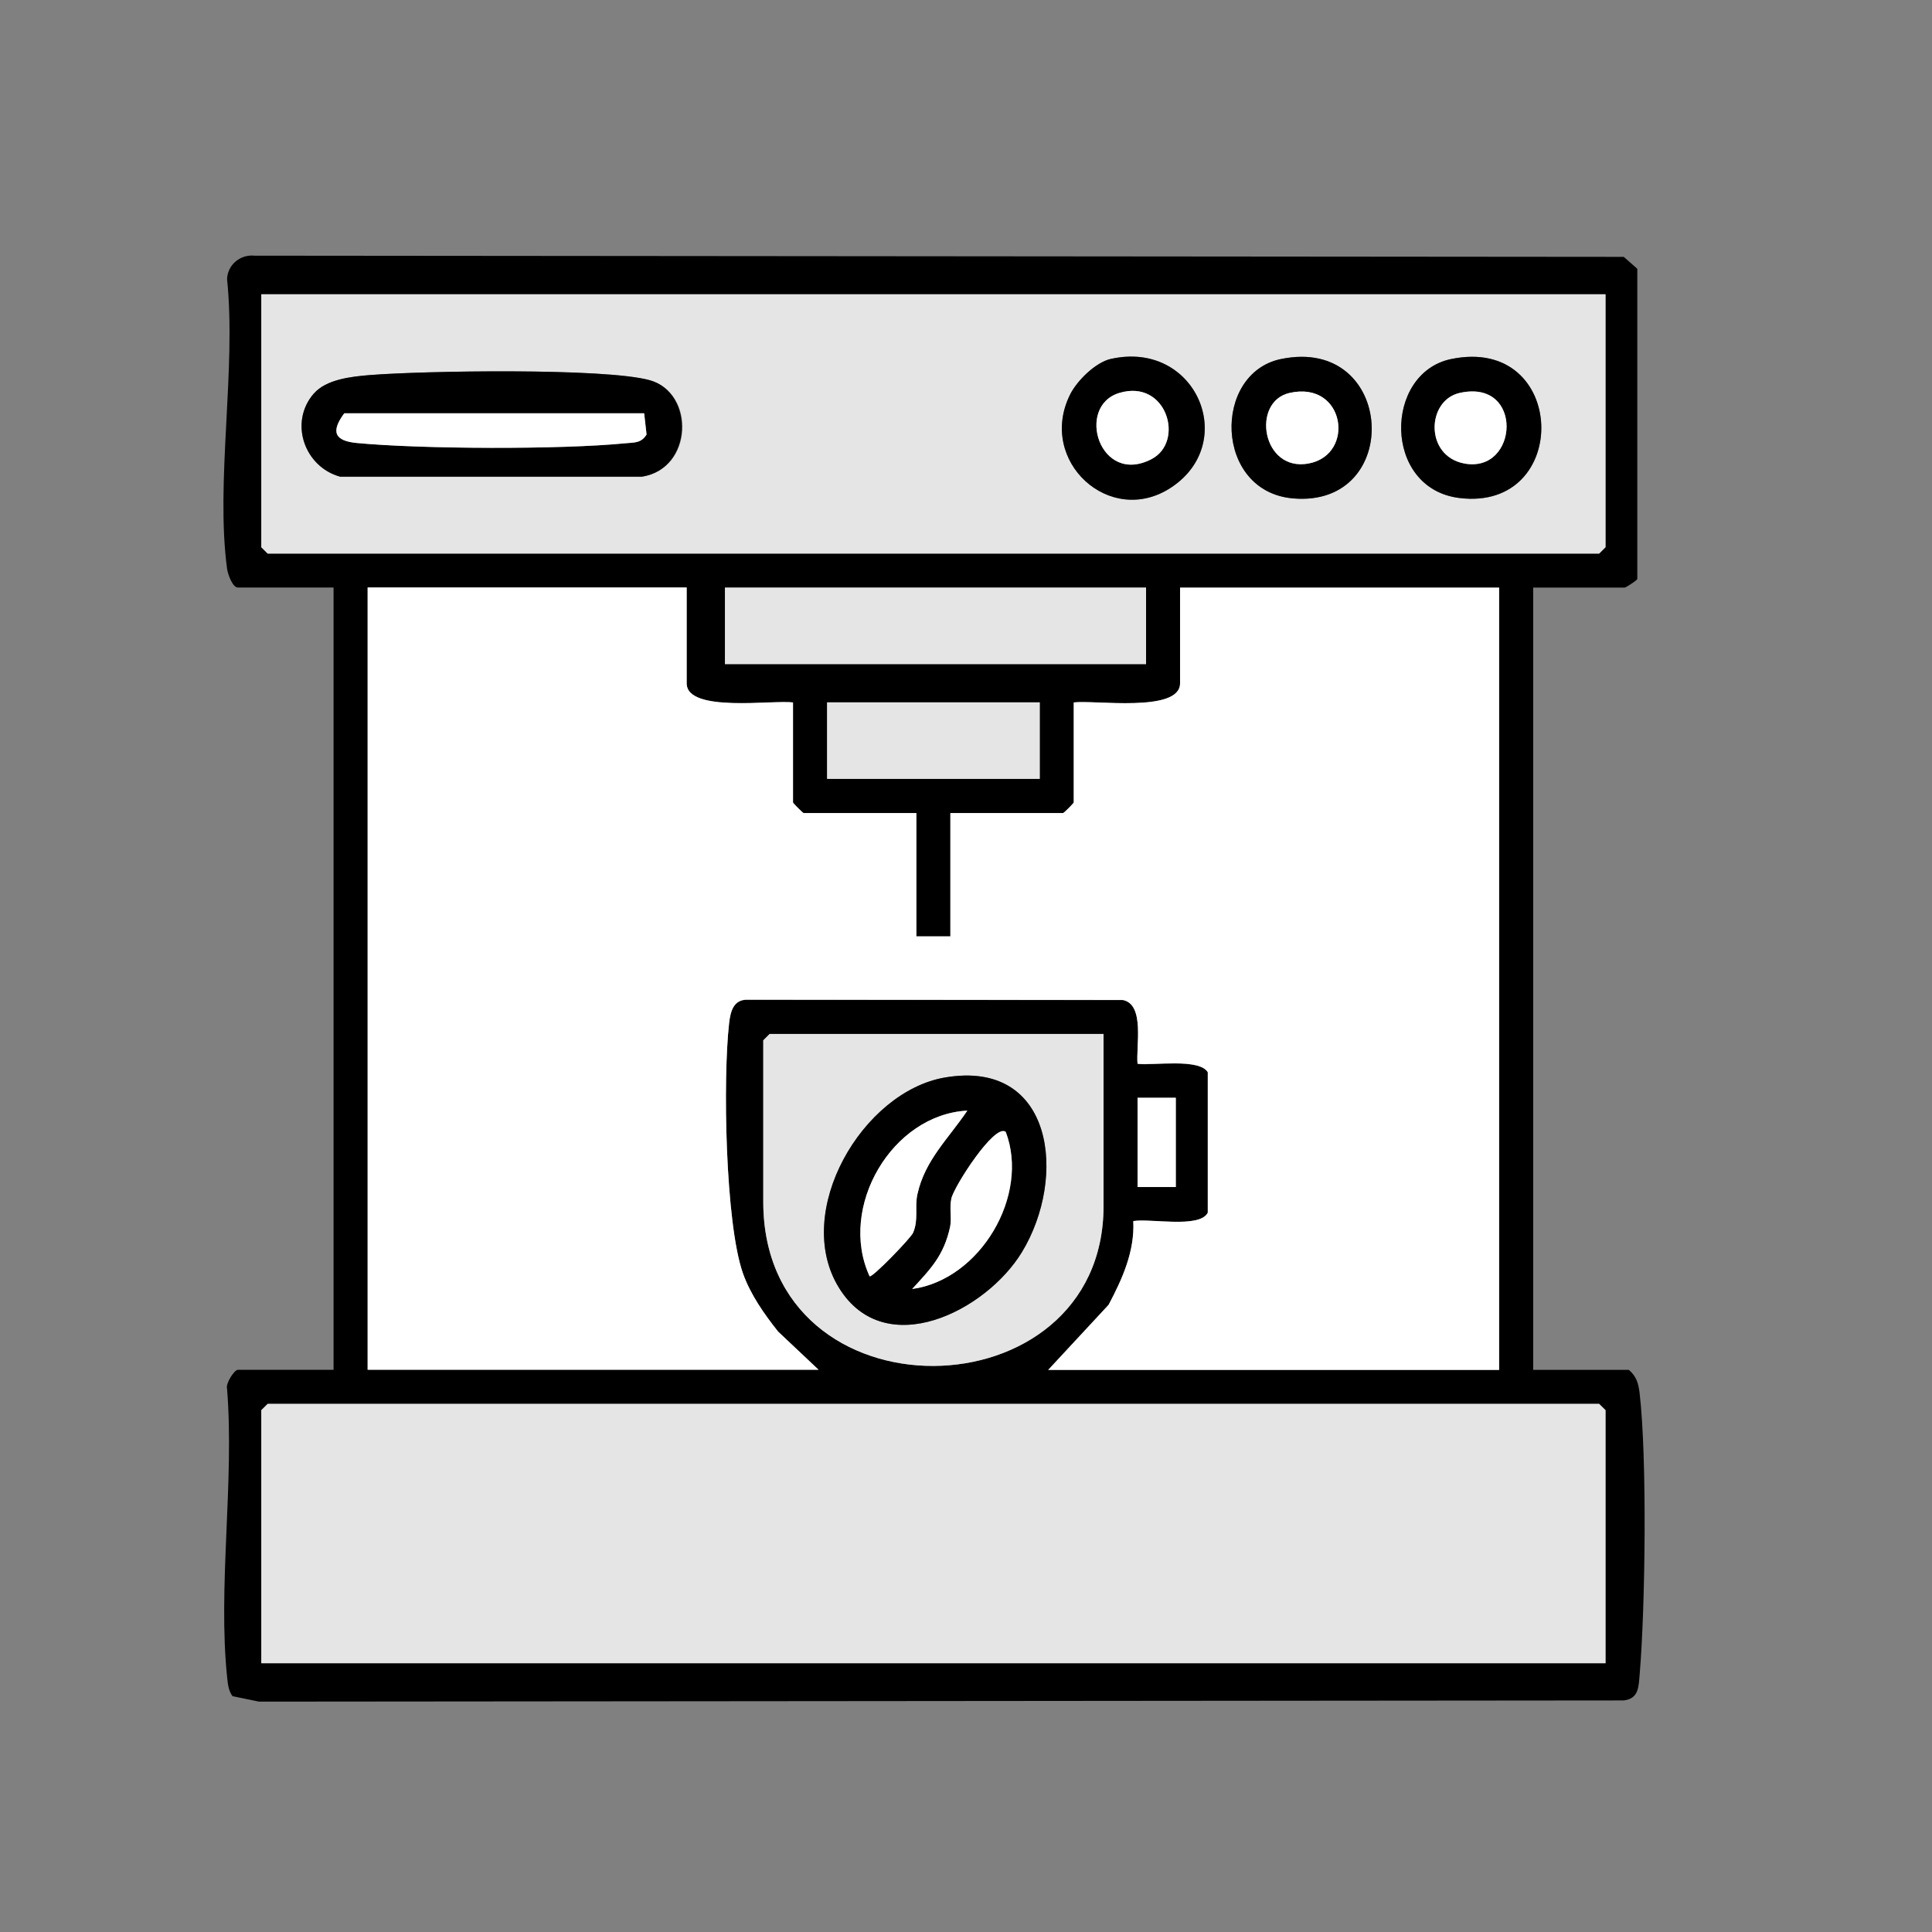 <svg viewBox="0 0 226.77 226.77" xmlns="http://www.w3.org/2000/svg" id="Capa_1"><rect x="0" y="0" width="226.77" height="226.77" fill="#808080" stroke="none"/><defs><style>.cls-1{fill:#e5e5e5;}.cls-2{fill:#fff;}</style></defs><g id="DwYqHC.tif"><path d="M179.96,68.97v91.82h11.23c.89.76,1.13,1.61,1.26,2.73.89,7.58.67,25.17.01,32.97-.13,1.49-.09,2.88-1.86,3.1l-160.2.14-3.11-.64c-.46-.62-.54-1.37-.62-2.12-1.13-10.64.86-23.12-.02-33.97-.19-.63.87-2.22,1.27-2.22h11.23v-91.82h-11.23c-.63,0-1.18-1.56-1.27-2.22-1.37-10.2,1.1-23.45,0-33.98.06-1.67,1.54-2.93,3.24-2.75l160.7.14,1.59,1.4v36.42c-.13.22-1.35,1-1.49,1h-10.73ZM188.45,34.54H30.67v29.69l.75.75h156.28l.75-.75v-29.69ZM80.6,68.97h-37.45v91.82h52.93l-4.75-4.48c-1.62-2.06-3.25-4.36-4.13-6.85-2.08-5.93-2.36-22.87-1.62-29.34.16-1.41.52-2.84,2.23-2.76l43.97.03c2.64.49,1.54,5.51,1.74,7.49,1.83.22,7.26-.68,8.25.99v16.48c-.92,1.88-6.78.65-8.75.99.18,3.55-1.29,6.81-2.9,9.83l-7.09,7.64h52.93v-91.82h-37.45v11.23c0,3.5-10.22,1.91-12.48,2.25v11.73c0,.09-1.16,1.25-1.25,1.25h-13.23v14.47h-3.99v-14.47h-13.23c-.09,0-1.25-1.16-1.25-1.25v-11.73c-2.26-.33-12.48,1.26-12.48-2.25v-11.23ZM134.52,68.97h-49.43v8.98h49.43v-8.98ZM122.04,82.44h-24.96v8.98h24.96v-8.98ZM129.53,121.36h-39.19l-.75.75v18.96c0,25.98,39.94,25.21,39.94.5v-20.21ZM138.02,128.85h-4.49v10.48h4.49v-10.48ZM188.45,195.22v-29.69l-.75-.75H31.42l-.75.75v29.69h157.78Z"></path><path d="M80.6,68.97v11.23c0,3.5,10.22,1.91,12.48,2.25v11.73c0,.09,1.16,1.25,1.25,1.25h13.23v14.47h3.99v-14.47h13.23c.09,0,1.25-1.16,1.25-1.25v-11.73c2.26-.33,12.48,1.26,12.48-2.25v-11.23h37.45v91.82h-52.93l7.09-7.64c1.6-3.02,3.08-6.28,2.9-9.83,1.96-.34,7.83.89,8.74-.99v-16.48c-.99-1.67-6.42-.77-8.24-.99-.21-1.98.9-7-1.74-7.49l-43.97-.03c-1.71-.08-2.07,1.35-2.23,2.76-.74,6.47-.46,23.41,1.62,29.34.88,2.5,2.5,4.8,4.13,6.85l4.75,4.48h-52.93v-91.82h37.45Z" class="cls-2"></path><polygon points="188.45 195.22 30.67 195.22 30.67 165.52 31.42 164.78 187.7 164.78 188.45 165.52 188.45 195.22" class="cls-1"></polygon><path d="M188.45,34.54v29.69l-.75.75H31.42l-.75-.75v-29.69h157.78ZM130.38,42.13c-1.8.41-3.98,2.56-4.78,4.2-3.85,7.78,4.7,15.65,11.89,10.88,8-5.31,2.85-17.32-7.1-15.08ZM150.36,42.14c-8.07,1.66-7.85,15.54,1.39,16.36,13.04,1.16,12.06-19.13-1.39-16.36ZM170.34,42.14c-7.93,1.63-8.05,15.18.93,16.31,13.25,1.67,12.76-19.13-.93-16.31ZM36.84,46.19c-2.96,3.4-1.12,8.63,3.1,9.78h35.39c6.04-.93,6.35-9.85.92-11.34s-26.59-1.1-32.84-.6c-2.17.17-5.12.5-6.57,2.17Z" class="cls-1"></path><path d="M129.53,121.36v20.21c0,24.71-39.94,25.48-39.94-.5v-18.96l.75-.75h39.19ZM110.92,126.47c-9.69,1.65-17.94,15.76-12.45,24.68,5.4,8.76,17.27,2.74,21.48-4.18,5.33-8.77,3.76-22.68-9.03-20.5Z" class="cls-1"></path><rect height="8.98" width="49.43" y="68.97" x="85.09" class="cls-1"></rect><rect height="8.98" width="24.96" y="82.44" x="97.08" class="cls-1"></rect><rect height="10.48" width="4.49" y="128.85" x="133.52" class="cls-2"></rect><path d="M36.84,46.19c1.45-1.67,4.4-1.99,6.57-2.17,6.25-.5,27.56-.85,32.84.6s5.12,10.4-.92,11.33h-35.39c-4.21-1.14-6.05-6.38-3.1-9.77ZM75.61,48.51h-35.2c-1.62,2.19-1.12,3.25,1.49,3.49,7.59.71,23.94.78,31.49.03,1.03-.1,1.87,0,2.5-1.03l-.28-2.49Z"></path><path d="M130.38,42.13c9.95-2.24,15.1,9.77,7.1,15.08-7.18,4.76-15.74-3.1-11.89-10.88.81-1.64,2.99-3.79,4.78-4.2ZM131.38,46.12c-5.18,1.56-2.3,10.94,3.78,7.77,3.95-2.06,1.77-9.45-3.78-7.77Z"></path><path d="M150.36,42.14c13.45-2.77,14.43,17.51,1.39,16.36-9.24-.82-9.45-14.7-1.39-16.36ZM151.36,46.12c-4.54,1.03-3.22,9.33,2.26,8.28,5.51-1.05,4.26-9.76-2.26-8.28Z"></path><path d="M170.34,42.14c13.69-2.82,14.18,17.97.93,16.31-8.98-1.13-8.86-14.68-.93-16.31ZM171.33,46.12c-3.9.87-4.12,7.39.52,8.28,6.41,1.23,7.07-9.98-.52-8.28Z"></path><path d="M110.92,126.47c12.79-2.18,14.36,11.73,9.03,20.5-4.21,6.92-16.07,12.94-21.48,4.18-5.5-8.92,2.76-23.03,12.45-24.68ZM113.55,130.35c-8.86.46-15.21,11.36-11.48,19.45.29.22,4.84-4.48,5.11-5.12.66-1.56.17-2.99.5-4.5.88-4.03,3.68-6.57,5.87-9.84ZM118.04,132.84c-1.3-1-6.07,6.43-6.37,7.84-.24,1.13.07,2.34-.15,3.34-.74,3.33-2.24,4.87-4.45,7.27,7.99-1.08,13.84-10.99,10.98-18.46Z"></path><path d="M75.61,48.51l.28,2.49c-.62,1.04-1.47.93-2.5,1.03-7.55.75-23.9.69-31.49-.03-2.62-.25-3.11-1.31-1.49-3.49h35.2Z" class="cls-2"></path><path d="M131.38,46.12c5.56-1.67,7.73,5.72,3.78,7.77-6.09,3.17-8.96-6.21-3.78-7.77Z" class="cls-2"></path><path d="M151.36,46.12c6.52-1.48,7.78,7.23,2.26,8.28-5.49,1.05-6.8-7.25-2.26-8.28Z" class="cls-2"></path><path d="M171.33,46.12c7.58-1.7,6.93,9.51.52,8.28-4.64-.89-4.41-7.41-.52-8.28Z" class="cls-2"></path><path d="M113.55,130.35c-2.2,3.28-4.99,5.81-5.87,9.84-.33,1.51.16,2.94-.5,4.5-.27.64-4.82,5.33-5.11,5.12-3.73-8.1,2.61-18.99,11.48-19.45Z" class="cls-2"></path><path d="M118.04,132.84c2.86,7.47-2.99,17.37-10.98,18.46,2.21-2.4,3.72-3.94,4.45-7.27.22-1-.09-2.21.15-3.34.3-1.42,5.08-8.84,6.37-7.84Z" class="cls-2"></path></g></svg>